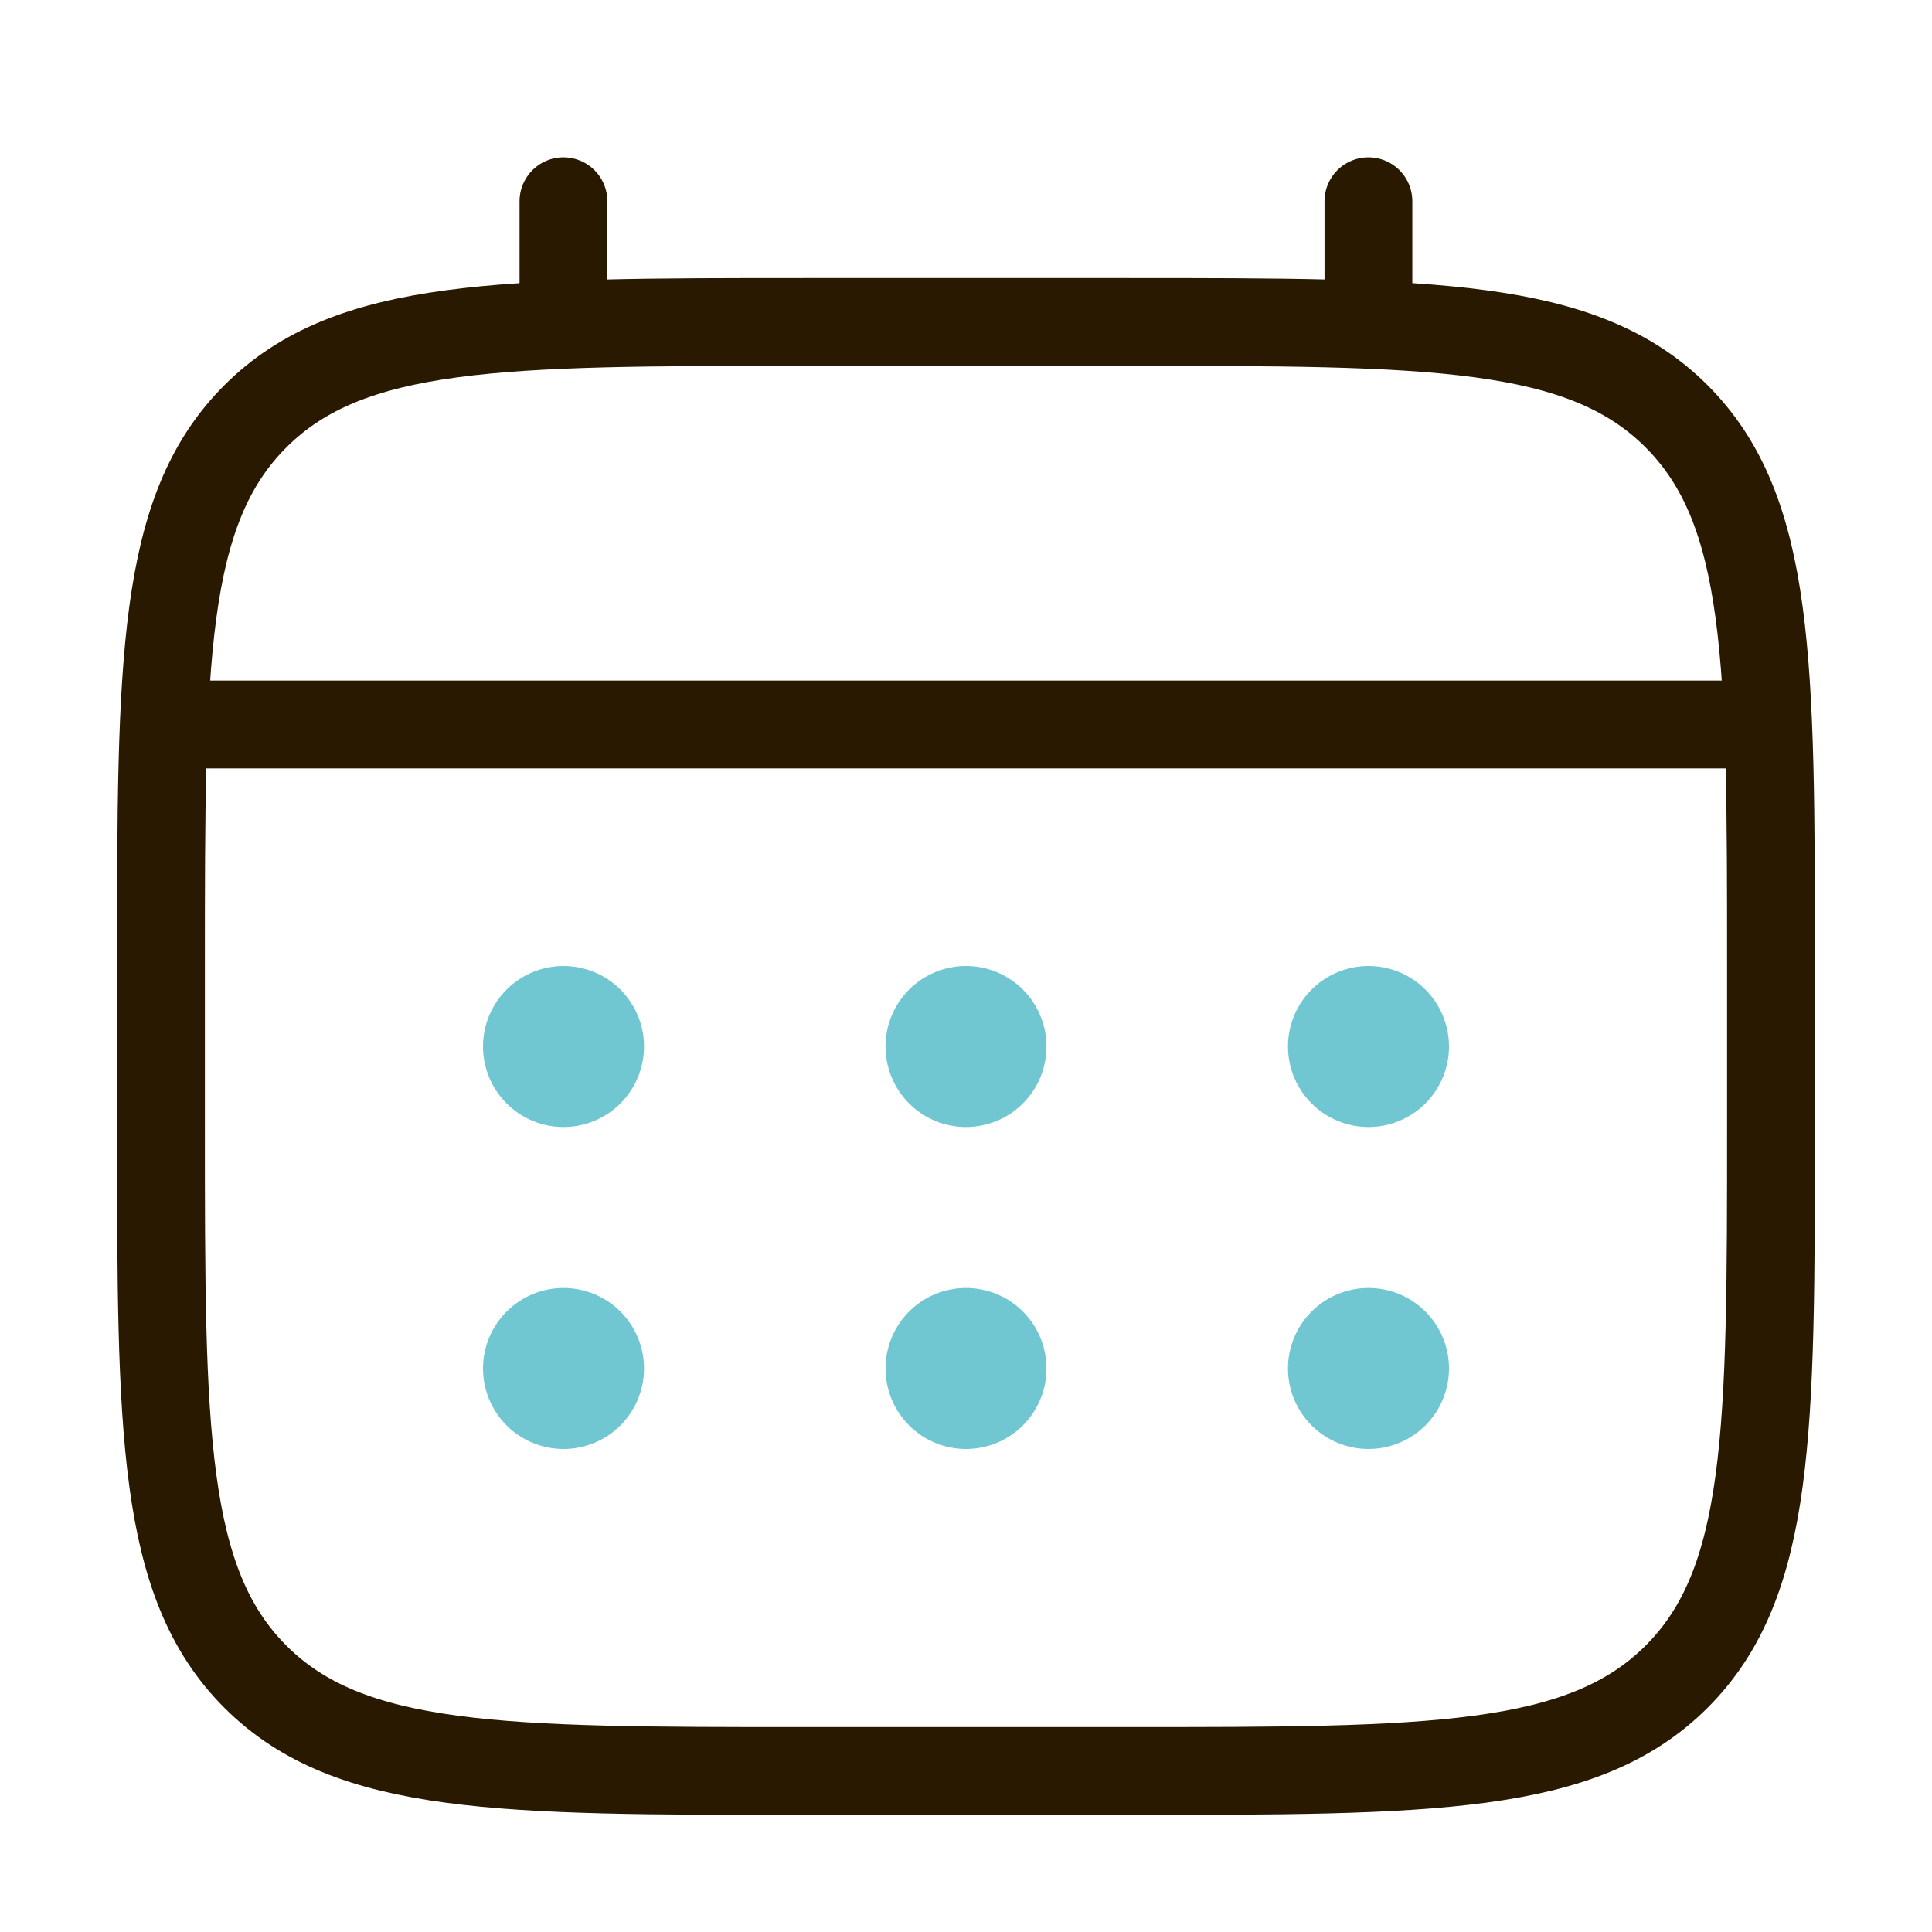 <svg width="44" height="44" viewBox="0 0 44 44" fill="none" xmlns="http://www.w3.org/2000/svg">
<path d="M3.666 22C3.666 15.086 3.666 11.629 5.815 9.482C7.963 7.335 11.419 7.333 18.333 7.333H25.666C32.58 7.333 36.037 7.333 38.184 9.482C40.331 11.631 40.333 15.086 40.333 22V25.667C40.333 32.58 40.333 36.038 38.184 38.185C36.035 40.331 32.58 40.333 25.666 40.333H18.333C11.419 40.333 7.962 40.333 5.815 38.185C3.668 36.036 3.666 32.58 3.666 25.667V22Z" stroke="#291901" stroke-width="2"/>
<path d="M12.832 7.333V4.583V7.333ZM31.165 7.333V4.583V7.333ZM4.582 16.5H39.415H4.582Z" fill="#71C7D1"/>
<path d="M12.832 7.333V4.583M31.165 7.333V4.583M4.582 16.5H39.415" stroke="#291901" stroke-width="2" stroke-linecap="round"/>
<path d="M33 31.167C33 31.653 32.807 32.119 32.463 32.463C32.119 32.807 31.653 33 31.167 33C30.68 33 30.214 32.807 29.87 32.463C29.526 32.119 29.333 31.653 29.333 31.167C29.333 30.68 29.526 30.214 29.87 29.87C30.214 29.526 30.68 29.333 31.167 29.333C31.653 29.333 32.119 29.526 32.463 29.87C32.807 30.214 33 30.68 33 31.167ZM33 23.833C33 24.32 32.807 24.786 32.463 25.13C32.119 25.474 31.653 25.667 31.167 25.667C30.68 25.667 30.214 25.474 29.87 25.13C29.526 24.786 29.333 24.32 29.333 23.833C29.333 23.347 29.526 22.881 29.87 22.537C30.214 22.193 30.68 22 31.167 22C31.653 22 32.119 22.193 32.463 22.537C32.807 22.881 33 23.347 33 23.833ZM23.833 31.167C23.833 31.653 23.64 32.119 23.296 32.463C22.953 32.807 22.486 33 22 33C21.514 33 21.047 32.807 20.704 32.463C20.36 32.119 20.167 31.653 20.167 31.167C20.167 30.68 20.36 30.214 20.704 29.87C21.047 29.526 21.514 29.333 22 29.333C22.486 29.333 22.953 29.526 23.296 29.87C23.64 30.214 23.833 30.68 23.833 31.167ZM23.833 23.833C23.833 24.32 23.64 24.786 23.296 25.13C22.953 25.474 22.486 25.667 22 25.667C21.514 25.667 21.047 25.474 20.704 25.13C20.36 24.786 20.167 24.32 20.167 23.833C20.167 23.347 20.36 22.881 20.704 22.537C21.047 22.193 21.514 22 22 22C22.486 22 22.953 22.193 23.296 22.537C23.64 22.881 23.833 23.347 23.833 23.833ZM14.667 31.167C14.667 31.653 14.473 32.119 14.13 32.463C13.786 32.807 13.32 33 12.833 33C12.347 33 11.881 32.807 11.537 32.463C11.193 32.119 11 31.653 11 31.167C11 30.68 11.193 30.214 11.537 29.87C11.881 29.526 12.347 29.333 12.833 29.333C13.32 29.333 13.786 29.526 14.13 29.87C14.473 30.214 14.667 30.68 14.667 31.167ZM14.667 23.833C14.667 24.32 14.473 24.786 14.13 25.13C13.786 25.474 13.32 25.667 12.833 25.667C12.347 25.667 11.881 25.474 11.537 25.13C11.193 24.786 11 24.32 11 23.833C11 23.347 11.193 22.881 11.537 22.537C11.881 22.193 12.347 22 12.833 22C13.32 22 13.786 22.193 14.13 22.537C14.473 22.881 14.667 23.347 14.667 23.833Z" fill="#71C7D1"/>
</svg>
